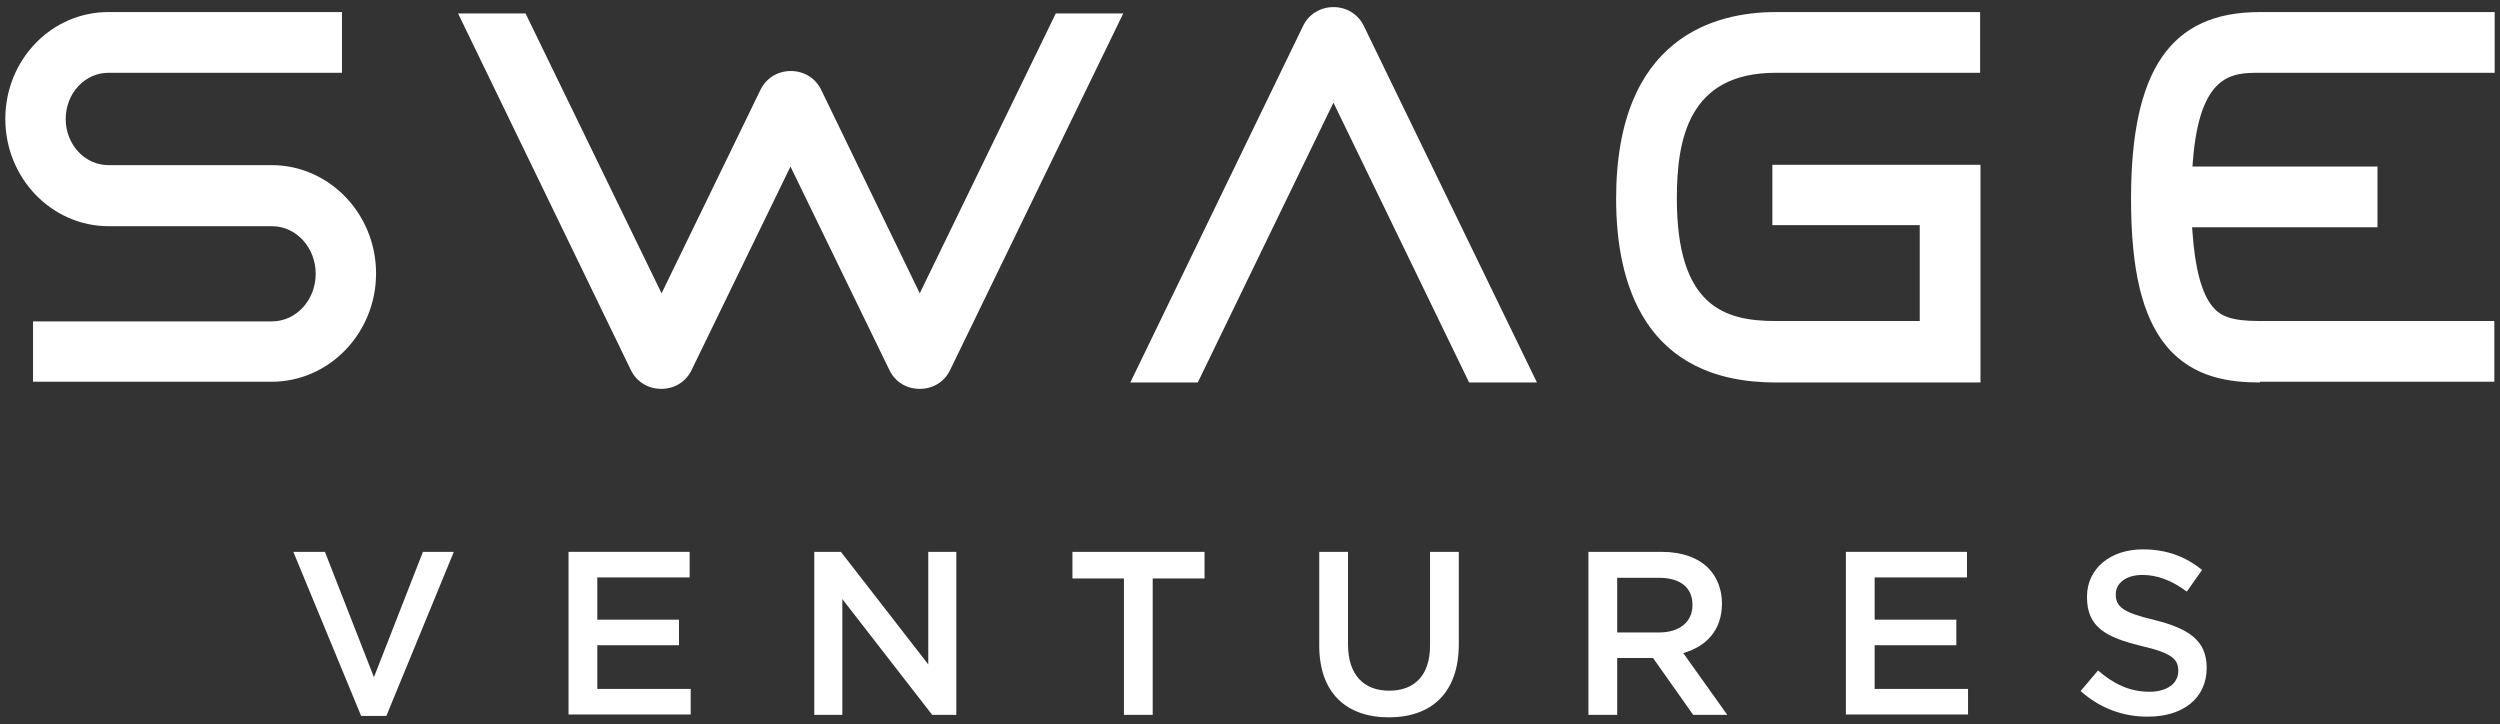 <?xml version="1.0" encoding="utf-8"?>
<!-- Generator: Adobe Illustrator 28.0.0, SVG Export Plug-In . SVG Version: 6.00 Build 0)  -->
<svg version="1.1" id="Layer_1" xmlns="http://www.w3.org/2000/svg" xmlns:xlink="http://www.w3.org/1999/xlink" x="0px" y="0px"
	 viewBox="0 0 704 204" style="enable-background:new 0 0 704 204;" xml:space="preserve">
<rect x="0" y="0" width="704" height="204" fill="#333333" stroke="none"/>
<style type="text/css">
	.st0{fill:#34485A;}
	.st1{fill:#FFFFFF;}
</style>
<g>
	<g>
		<path class="st1" d="M82.6,155.4h8.9l13.8,35.3l13.8-35.3h8.7l-19,46.2h-7.1L82.6,155.4z"/>
		<path class="st1" d="M160.2,155.4h34v7.2h-26v11.9h23v7.2h-23v12.3h26.3v7.2h-34.4V155.4z"/>
		<path class="st1" d="M229.3,155.4h7.5l24.6,31.7v-31.7h7.9v45.9h-6.8l-25.3-32.6v32.6h-7.9V155.4z"/>
		<path class="st1" d="M316.5,162.9H302v-7.5h37.2v7.5h-14.6v38.4h-8.1V162.9z"/>
		<path class="st1" d="M371.5,181.8v-26.4h8.1v26.1c0,8.5,4.4,13,11.6,13c7.1,0,11.5-4.3,11.5-12.7v-26.4h8.1v26
			c0,13.7-7.7,20.6-19.7,20.6C379.1,202,371.5,195.1,371.5,181.8z"/>
		<path class="st1" d="M447.4,155.4h20.5c5.8,0,10.3,1.7,13.2,4.6c2.4,2.5,3.8,5.9,3.8,9.9v0.1c0,7.5-4.5,12.1-10.9,13.9l12.4,17.4
			h-9.6l-11.3-16h-10.1v16h-8.1V155.4z M467.2,178.1c5.8,0,9.4-3,9.4-7.7v-0.1c0-4.9-3.5-7.6-9.5-7.6h-11.7v15.4H467.2z"/>
		<path class="st1" d="M519.9,155.4h34v7.2h-26v11.9h23v7.2h-23v12.3h26.3v7.2h-34.4V155.4z"/>
		<path class="st1" d="M585.9,194.6l4.9-5.8c4.4,3.8,8.9,6,14.5,6c5,0,8.1-2.4,8.1-5.8v-0.1c0-3.3-1.8-5-10.4-7
			c-9.8-2.4-15.3-5.2-15.3-13.7V168c0-7.9,6.6-13.3,15.7-13.3c6.7,0,12,2,16.7,5.8l-4.3,6.1c-4.1-3.1-8.3-4.7-12.5-4.7
			c-4.7,0-7.5,2.4-7.5,5.4v0.1c0,3.5,2.1,5.1,10.9,7.2c9.7,2.4,14.7,5.8,14.7,13.4v0.1c0,8.6-6.8,13.7-16.4,13.7
			C598,201.9,591.4,199.5,585.9,194.6z"/>
	</g>
	<path class="st1" d="M259,109.5c-3.8,0-7-2-8.6-5.4l-27.8-57.2l-27.8,57.2c-1.6,3.4-4.8,5.4-8.6,5.4c-3.7,0-7-2-8.6-5.4L129,3.8h19
		l38.3,78.8l27.8-57.2c1.6-3.4,4.9-5.4,8.6-5.4s7,2,8.6,5.4L259,82.6l38.3-78.8h19l-48.7,100.3C266,107.5,262.8,109.5,259,109.5z
		 M413.7,107.7l-38.2-78.8l-38.2,78.8h-19L366.9,7.4c1.6-3.4,4.9-5.4,8.6-5.4c3.7,0,7,2,8.6,5.4l48.7,100.3H413.7z M636.4,107.7
		c-8.3,0-18.8-1.2-26.3-10.2c-6.8-8.2-10-21.3-10-41.5c0-36.4,11.2-52.6,36.2-52.6h66.2v17.1h-66.2c-7.5,0-16.9,0-18.8,25.1
		l-0.1,1.3h52.1v17.1h-52.2l0.1,1.3c0.7,10.3,2.6,17.4,5.7,21.1c2.1,2.5,5,4,13.1,4h66.2v17.1H636.4z M500,107.7
		c-37.1,0-44.9-28.1-44.9-51.7c0-45.7,28.1-52.6,44.9-52.6h57.6v17.1H500c-24.6,0-27.8,18.9-27.8,35.4c0,30.3,13.3,34.5,27.8,34.5
		h40.6v-27h-41.5V46.4h58.6v61.3H500z M9.3,107.7V90.5h67.3c6.8,0,12.3-6,12.3-13.4c0-7.4-5.5-13.4-12.3-13.4l-46,0
		c-16,0-29.1-13.5-29.1-30.2S14.5,3.4,30.5,3.4h65.8v17.1H30.5c-6.6,0-12,5.8-12,13c0,7.2,5.4,13,12,13l46,0
		c16.2,0,29.4,13.7,29.4,30.5s-13.2,30.5-29.4,30.5H9.3z"/>
</g>
</svg>

